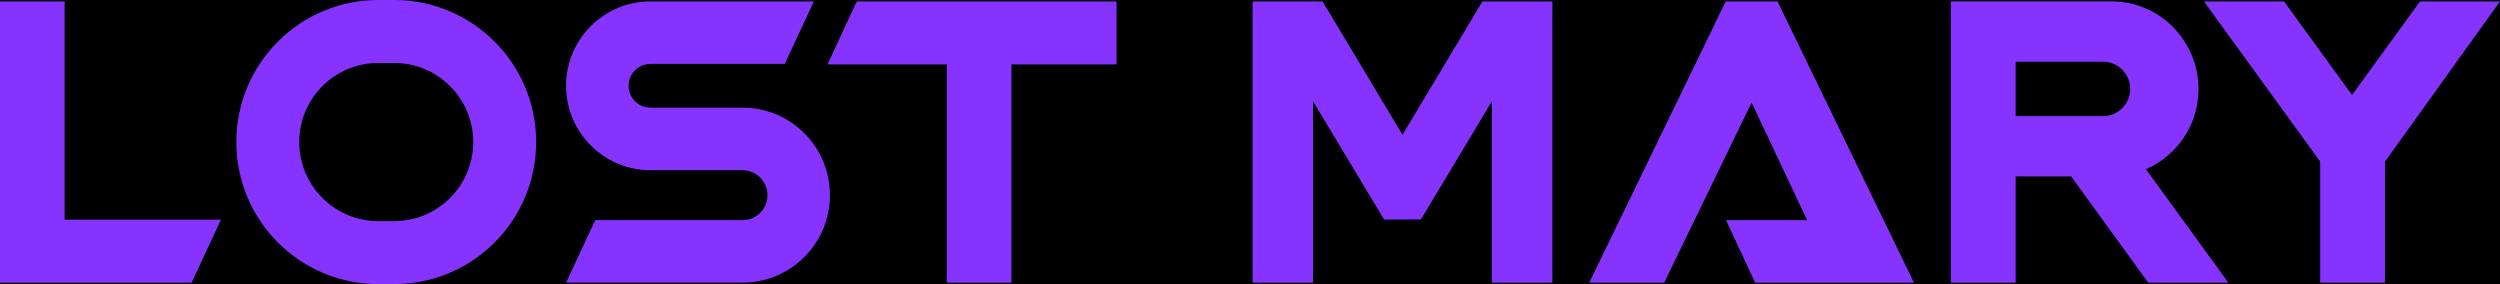 <?xml version="1.0" encoding="UTF-8"?>
<svg width="176px" height="20px" viewBox="0 0 176 20" version="1.1" xmlns="http://www.w3.org/2000/svg" xmlns:xlink="http://www.w3.org/1999/xlink" style="background: #000000;">
    <title>lostmary_logo</title>
    <g id="lostmary_logo" stroke="none" stroke-width="1" fill="none" fill-rule="evenodd">
        <rect fill="#000000" x="0" y="0" width="176" height="20"></rect>
        <g id="logo" fill="#8733FF" fill-rule="nonzero">
            <path d="M151.074,11.91 C153.212,10.981 154.774,8.85 154.774,6.263 C154.774,3.016 152.191,0.099 148.623,0.099 L137.342,0.099 L137.342,19.899 L141.903,19.899 L141.903,12.42 L145.809,12.42 L151.234,19.899 L156.876,19.899 L151.074,11.913 L151.074,11.91 Z M141.903,4.344 L148.052,4.344 C149.109,4.344 149.967,5.202 149.967,6.26 C149.967,7.318 149.109,8.177 148.052,8.177 L141.903,8.177 L141.903,4.344 Z" id="形状"></path>
            <polygon id="路径" points="0.139 19.899 0 19.899 0 0.101 4.55 0.101 4.55 15.466 15.553 15.466 13.489 19.899"></polygon>
            <polygon id="路径" points="66.657 19.899 71.207 19.899 71.207 4.534 78.604 4.534 78.604 0.101 60.316 0.101 58.257 4.534 66.657 4.534"></polygon>
            <path d="M52.271,15.498 L41.904,15.498 L39.854,19.897 L52.273,19.897 C55.672,19.897 58.428,17.139 58.428,13.737 C58.428,10.336 55.672,7.578 52.273,7.578 L45.789,7.578 C44.939,7.578 44.25,6.888 44.25,6.038 C44.25,5.187 44.939,4.498 45.789,4.498 L55.248,4.498 L57.294,0.101 L45.786,0.101 C42.508,0.101 39.852,2.761 39.852,6.04 C39.852,9.319 42.51,11.979 45.786,11.979 L52.271,11.979 C53.243,11.979 54.03,12.767 54.03,13.74 C54.03,14.712 53.243,15.5 52.271,15.5 L52.271,15.498 Z" id="路径"></path>
            <polygon id="路径" points="121.492 0.101 111.883 19.899 117.159 19.899 123.314 7.218 127.222 15.498 121.512 15.498 123.562 19.899 134.744 19.899 125.135 0.101"></polygon>
            <path d="M27.751,0 L26.63,0 C21.113,0 16.638,4.476 16.638,10 L16.638,10 C16.638,15.522 21.11,20 26.63,20 L27.751,20 C33.269,20 37.744,15.524 37.744,10 L37.744,10 C37.744,4.478 33.271,0 27.751,0 Z M33.316,10 C33.316,13.073 30.825,15.567 27.754,15.567 L26.628,15.567 C23.557,15.567 21.066,13.073 21.066,10 L21.066,10 C21.066,6.927 23.557,4.433 26.628,4.433 L27.754,4.433 C30.825,4.433 33.316,6.927 33.316,10 L33.316,10 Z" id="形状"></path>
            <polygon id="路径" points="176 0.101 170.367 0.101 165.582 6.691 160.798 0.101 155.157 0.101 163.341 11.373 163.341 19.899 167.902 19.899 167.902 11.375"></polygon>
            <polygon id="路径" points="98.736 9.49 93.107 0.101 88.185 0.101 88.185 19.899 92.438 19.899 92.438 7.128 97.441 15.457 100.035 15.444 105.032 7.128 105.032 19.899 109.287 19.899 109.287 1.823 109.287 0.101 104.365 0.101"></polygon>
        </g>
    </g>
</svg>